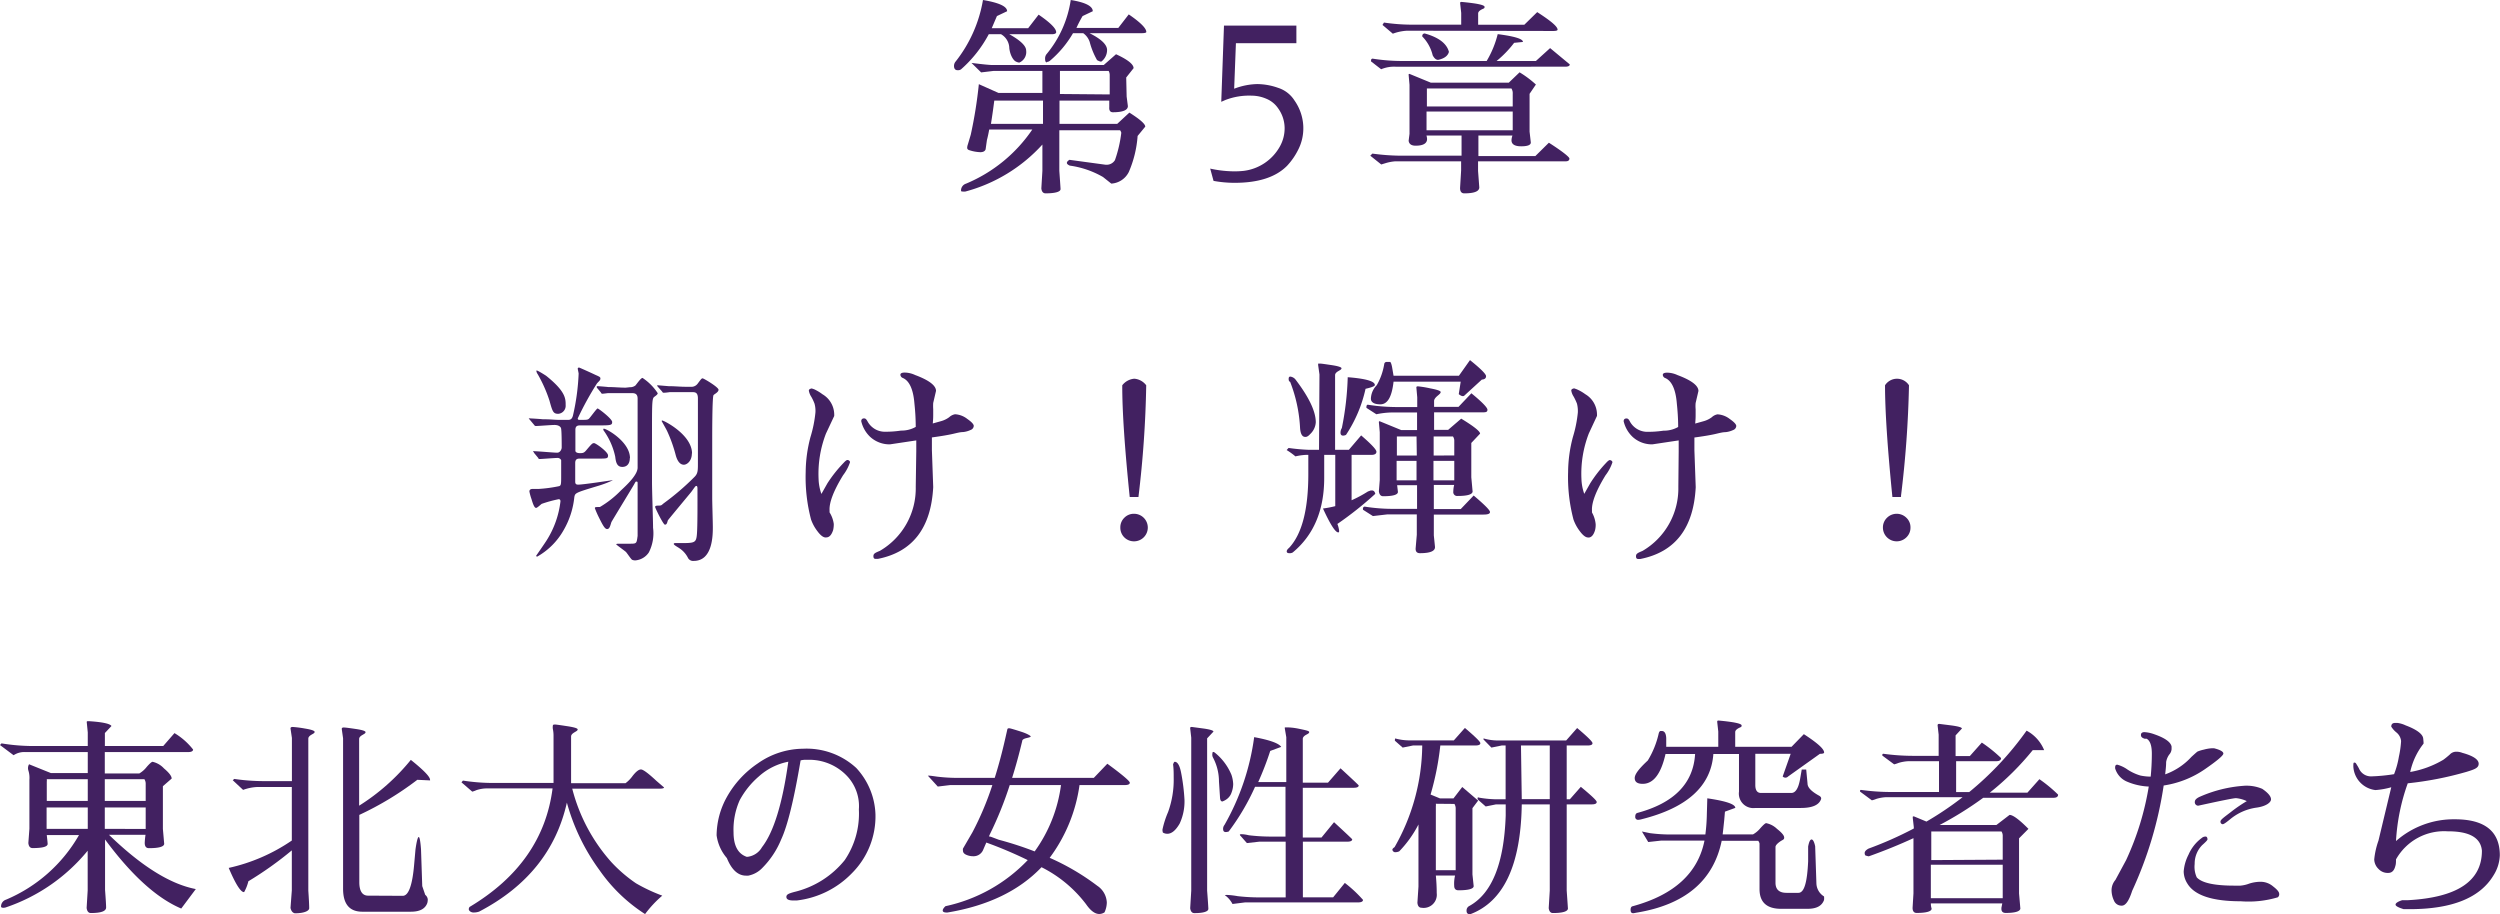 <svg xmlns="http://www.w3.org/2000/svg" viewBox="0 0 284.85 104.17"><defs><style>.cls-1{fill:#422161;}</style></defs><g id="レイヤー_2" data-name="レイヤー 2"><g id="design"><path class="cls-1" d="M109.22,8h-.11c-.27,0-.41-.17-.41-.49a.8.8,0,0,1,.13-.43A15.48,15.48,0,0,0,112,0c1.83.31,2.75.73,2.75,1.28l-1.16.55L113,3.21h4.15l1.19-1.54c1.36.93,2,1.59,2,2,0,.15-.18.23-.53.23H115q1.92,1.07,1.92,1.86a1.3,1.3,0,0,1-.78,1.37s-.18,0-.43-.14-.61-.68-.71-1.49a1.87,1.87,0,0,0-.94-1.6h-1.4a14.2,14.2,0,0,1-3.16,4A.61.61,0,0,1,109.22,8Zm19.15,3,.14,1.09c0,.46-.57.7-1.71.7-.3,0-.44-.2-.41-.58l0-.75h-5.67v2.65h6.58l1.38-1.28c1.2.76,1.81,1.29,1.81,1.6l-.87,1.06a12.61,12.61,0,0,1-1,4.1,2.39,2.39,0,0,1-2,1.33l-.94-.75a10.4,10.4,0,0,0-3.79-1.3c-.22-.1-.33-.2-.33-.31s.09-.22.29-.35l4.12.56h.07a1.1,1.1,0,0,0,1-.53,14.53,14.53,0,0,0,.72-3.11.78.78,0,0,0-.14-.29h-6.92v4.63c.09,1.28.14,2,.14,2.07,0,.32-.62.49-1.71.49-.27,0-.44-.19-.48-.56l.12-2v-3a18.22,18.22,0,0,1-8.76,5.35,1.42,1.42,0,0,1-.34,0c-.11,0-.17,0-.17-.14a.81.81,0,0,1,.56-.75,17.07,17.07,0,0,0,7.56-6.17h-4.91c-.09.5-.18.9-.26,1.2l-.15,1.06c-.08.21-.28.32-.6.32a4.44,4.44,0,0,1-1.23-.22c-.18-.05-.27-.14-.27-.29a1.29,1.29,0,0,1,.08-.38l.33-1.11a51.14,51.14,0,0,0,.92-5.75l2.24,1h5V8.08h-5.55l-1.43.17-1.1-1.08c1.28.16,2.09.24,2.41.24h12.66l1.4-1.23q2,.92,2,1.59l-.84,1.06Zm-9.53,3.11V11.46h-5.55c-.13,1-.26,1.92-.38,2.65Zm.44-7c-.13,0-.2-.13-.2-.38a.8.8,0,0,1,.14-.53A12.51,12.51,0,0,0,122,0c1.67.27,2.51.7,2.51,1.28l-1.16.55a14.21,14.21,0,0,0-.7,1.35h4.77l1.19-1.54c1.36.93,2,1.59,2,2,0,.09-.18.14-.53.14h-5.94q2,1,2,1.92A1.66,1.66,0,0,1,125.51,7q-.11.07-.51-.15a8.52,8.52,0,0,1-.84-2.07,2,2,0,0,0-.74-1h-1.16a12,12,0,0,1-2.65,3.16A.64.64,0,0,1,119.28,7.06Zm7.16,3.65V8.61a1,1,0,0,0-.12-.53h-5.55v2.63Z"/><path class="cls-1" d="M140.42,19.52a9.58,9.58,0,0,0,1.27-.05,5.48,5.48,0,0,0,4.15-2.8,4.25,4.25,0,0,0,.53-2.1,3.88,3.88,0,0,0-.75-2.24,3,3,0,0,0-1.34-1.08,4.26,4.26,0,0,0-1.65-.35,7.52,7.52,0,0,0-3,.49l-.48.21.31-8.68h8.25v2h-6.89l-.2,5.19a7.71,7.71,0,0,1,2.62-.53,7.24,7.24,0,0,1,2.39.43,3.44,3.44,0,0,1,1.87,1.45,5.5,5.5,0,0,1,1,3v.1a5.31,5.31,0,0,1-.59,2.51,7.63,7.63,0,0,1-1.27,1.83c-1.28,1.29-3.27,1.93-5.95,1.93a13.2,13.2,0,0,1-2.42-.22l-.38-1.4A13,13,0,0,0,140.42,19.52Z"/><path class="cls-1" d="M173.32,16.67c-.73,0-1.1-.23-1.1-.69a1.78,1.78,0,0,1,.11-.54h-3.88v2.34h6.49l1.54-1.52c1.56,1,2.34,1.63,2.34,1.81s-.13.31-.41.31h-10v1.09l.14,1.88c0,.45-.57.68-1.71.68-.32,0-.48-.21-.48-.61l.12-2V18.38H159a5,5,0,0,0-1.16.22l-.46.14-1.25-1,.24-.24a24.93,24.93,0,0,0,3.31.24h6.85V15.44h-4a1.53,1.53,0,0,1,.07.4c0,.5-.44.76-1.3.76-.49,0-.75-.19-.8-.56l.1-.79V9.67l-.1-1.13c0-.08,0-.12.1-.12l2.43,1h8.88l1.23-1.18A11.76,11.76,0,0,1,175,9.63l-.72,1.06V15l.14,1.23Q174.43,16.67,173.32,16.67ZM157.37,7.89,156.22,7a.35.35,0,0,1,0-.12.18.18,0,0,1,.17-.2,21.57,21.57,0,0,0,3.31.27h9.69a11.28,11.28,0,0,0,1.26-3.06c1.94.25,2.9.55,2.87.89l-1,.1a12.06,12.06,0,0,1-2,2.07H175l1.62-1.47,2.24,1.86c0,.17-.18.26-.53.26H159A3.79,3.79,0,0,0,157.37,7.89Zm2.95-4.39a5.37,5.37,0,0,0-1.62.34l-1.18-1,.17-.27a21.81,21.81,0,0,0,3.3.24h5.5V1.47L166.37.39c0-.12,0-.17.17-.17,1.72.16,2.59.34,2.61.55s-.12.19-.37.33-.36.28-.36.44V2.82h5.26l1.47-1.44c1.55,1,2.32,1.64,2.32,2q0,.15-.51.15Zm3.53,3.32c-.23,0-.43-.18-.61-.52a4.59,4.59,0,0,0-1.19-2.15c0-.19.06-.31.27-.34,1.59.44,2.52,1.14,2.77,2.1-.11.43-.49.73-1.13.89Zm8.51,5.31V10.69a1,1,0,0,0-.15-.61h-9.63s0,.7,0,2.05Zm0,2.71V12.71h-9.82v2.13Z"/><path class="cls-1" d="M60.83,51.58c0-.08-.1-.13-.1-.17s0,0,.1,0c.41,0,2.29.17,2.65.17S64,51.17,64,51c0-.44,0-2-.08-2.22s-.36-.36-.74-.36-1.84.12-2.13.12c-.09,0-.14-.05-.21-.15l-.46-.55c-.07-.08-.12-.12-.12-.17s0,0,.09,0,1.26.07,1.48.1c1,0,1.27.07,1.93.07h.91c.24,0,.48,0,.61-.48a25.6,25.6,0,0,0,.65-4.78c0-.1-.1-.48-.1-.58s.1-.12.15-.12,1.59.7,1.83.82c.55.24.6.27.6.44s-.14.28-.38.53a35.27,35.27,0,0,0-2.2,4,.15.15,0,0,0,.17.17c.84,0,.94,0,1.09-.12s.89-1.18,1-1.18,1.66,1.18,1.66,1.54-.14.39-1.49.39h-2.1c-.27,0-.6,0-.6.5,0,.8,0,2.25,0,2.39s.17.27.49.27.48,0,.74-.32c.63-.74.7-.82.9-.82s1.59,1,1.59,1.4-.15.36-1.5.36H66.14c-.29,0-.6,0-.6.51v2.12c0,.24.09.34.33.34.63,0,3.81-.5,3.89-.5s.07,0,.07,0a12.1,12.1,0,0,1-1.81.68c-2.48.75-2.48.77-2.58,1.23a9.36,9.36,0,0,1-1.23,3.79,7.91,7.91,0,0,1-3,3,.11.11,0,0,1-.12-.1s1.06-1.52,1.23-1.81a10.58,10.58,0,0,0,1.54-4.39c0-.24-.16-.24-.21-.24a14.25,14.25,0,0,0-1.93.53c-.1.07-.51.46-.63.46s-.27-.1-.53-1a5.64,5.64,0,0,1-.24-.87c0-.22.17-.29.36-.29l.68,0a16,16,0,0,0,2.36-.32c.22-.09.22-.24.22-1.32,0-.25,0-1.55,0-1.64a.46.46,0,0,0-.48-.25c-.26,0-1.76.12-1.93.12s-.14,0-.22-.14Zm1.4-8.76c2.22,1.78,2.22,2.6,2.22,3.33a.92.92,0,0,1-.84,1c-.58,0-.66-.26-1-1.49a15.77,15.77,0,0,0-1.33-3c-.12-.17-.19-.36-.15-.44S62.13,42.75,62.23,42.82Zm9.53,1.3a1,1,0,0,0,.63-.19c.12-.12.62-.87.82-.87a6,6,0,0,1,1.73,1.74c0,.12-.14.24-.38.41s-.27.5-.27,3.33c0,4.43,0,5.59,0,6.46s.12,4.32.12,5.14a4.8,4.8,0,0,1-.48,2.8,2.05,2.05,0,0,1-1.52.91.85.85,0,0,1-.39-.07c-.14-.09-.58-.77-.7-.89s-1.11-.82-1.11-.87.17-.07.22-.07h1.28c.84,0,.82,0,.94-.89,0-.29,0-.87,0-6,0-.09,0-.19-.12-.19s-.1,0-.29.34-2.56,4.22-2.58,4.29c-.15.49-.22.78-.49.78s-.53-.53-.91-1.28a10.75,10.75,0,0,1-.48-1.09c0-.14.07-.14.57-.14a11.37,11.37,0,0,0,2.42-1.91c.89-.82,1.88-1.83,1.88-2.58,0-1.25,0-6.73,0-7.86,0-.63-.41-.63-.74-.63h-.9c-.55,0-1.11,0-1.68,0-.08,0-.56.07-.66.07s-.14,0-.21-.15l-.46-.55C68,44.05,68,44,68,44s0,0,.09,0,1,.07,1.21.1c.72,0,1.28.07,2,.07Zm0,8.08c0,.56-.26,1-.86,1s-.73-.53-.8-1.16a7.9,7.9,0,0,0-1.33-3,.17.17,0,0,1,0-.19C68.91,48.73,71.78,50.27,71.78,52.2Zm6.93-8.13a.88.88,0,0,0,.79-.34c.41-.55.46-.62.58-.62s1.81,1,1.81,1.3-.53.51-.58.63c-.14.34-.14,4.34-.14,5,0,2.24,0,4.51,0,6.73,0,.48.07,2.77.07,3.28,0,.89,0,3.86-2.17,3.86a.66.66,0,0,1-.65-.32,2.85,2.85,0,0,0-1-1.13c-.17-.12-.63-.36-.63-.48s.08-.1.63-.1c1.71,0,1.91,0,2-.94s.07-4,.07-5.19c0-.16,0-.38-.12-.38s-.14.07-.58.67c-.09.12-2.65,3.19-2.68,3.26-.09.34-.14.48-.33.48s-1.11-1.9-1.11-2,0-.17.38-.17.34-.07.63-.29a28.77,28.77,0,0,0,3.43-2.94c.43-.41.43-.73.43-1.62,0-1.06,0-6.2,0-7.36,0-.72-.34-.72-.68-.72H78c-.56,0-1.11,0-1.69,0a6.47,6.47,0,0,1-.65.07c-.1,0-.15,0-.22-.14L75,44.12c-.07-.1-.12-.12-.12-.17s0-.05.1-.05l1.2.1c.73,0,1.28.07,2,.07Zm.14,7.6c0,.85-.55,1.28-.91,1.28-.54,0-.8-.63-.92-1.06A16.29,16.29,0,0,0,76,49.09c-.12-.24-.41-.75-.61-1.11a.07.07,0,0,1,.05-.07C75.55,47.86,78.85,49.5,78.85,51.67Z"/><path class="cls-1" d="M94.08,61.24c-.28,0-.59-.24-.94-.71a4.84,4.84,0,0,1-.73-1.34,18.94,18.94,0,0,1-.61-5.41,15.86,15.86,0,0,1,.55-4A14.18,14.18,0,0,0,92.91,47a3.15,3.15,0,0,0-.1-1,5.39,5.39,0,0,0-.37-.79,1.81,1.81,0,0,1-.28-.7c0-.13.11-.21.33-.25l.27.09a5.19,5.19,0,0,1,.95.57,2.7,2.7,0,0,1,1.34,2.24,1.93,1.93,0,0,1,0,.24l-.94,2a12.73,12.73,0,0,0-.84,5.19,5.58,5.58,0,0,0,.32,1.69l.69-1.22a15.13,15.13,0,0,1,1.85-2.33c.2-.22.34-.32.43-.32s.29.08.29.26a5.06,5.06,0,0,1-.79,1.48c-1.08,1.77-1.59,3.1-1.54,4v.23A3.3,3.3,0,0,1,95,59.7a2.92,2.92,0,0,1-.07.69c-.17.53-.41.81-.73.84Zm10.32-9.82,0-1.24-3,.45a3.26,3.26,0,0,1-2.27-.87,3.56,3.56,0,0,1-1-1.77c0-.21.13-.32.32-.32s.28.13.43.4a2.24,2.24,0,0,0,2.06,1.12c.26,0,.84,0,1.74-.13a3.25,3.25,0,0,0,1.66-.42,25.73,25.73,0,0,0-.15-2.66c-.13-1.61-.57-2.58-1.31-2.91a.42.42,0,0,1-.29-.37c0-.16.16-.25.51-.25a2.92,2.92,0,0,1,1.17.28c1.59.59,2.38,1.2,2.38,1.81l-.32,1.37a5.08,5.08,0,0,0,0,.7c0,.26,0,.47,0,.64s0,.49-.05,1l1-.28a2.79,2.79,0,0,0,.88-.44,1.31,1.31,0,0,1,.66-.33,2.48,2.48,0,0,1,1.39.53c.49.34.74.61.74.8a.52.52,0,0,1-.36.46,2.63,2.63,0,0,1-.87.24c-.34,0-.75.12-1.25.23s-1.26.24-2.29.38l0,1.46.15,4.2q-.37,7-6.31,8.18l-.25,0c-.19,0-.27-.12-.25-.37s.26-.35.74-.55a8.24,8.24,0,0,0,4.08-7.28Z"/><path class="cls-1" d="M128.1,59a1.51,1.51,0,0,1,1.11-.46,1.57,1.57,0,0,1,1.57,1.57,1.57,1.57,0,0,1-1.57,1.57,1.55,1.55,0,0,1-1.56-1.57A1.51,1.51,0,0,1,128.1,59Zm1.62-2.37h-1q-.86-8.38-.85-12.73a1.93,1.93,0,0,1,1.37-.75,1.88,1.88,0,0,1,1.36.75A122.06,122.06,0,0,1,129.72,56.58Z"/><path class="cls-1" d="M156.19,55.88h.12q.31,0,.39.39a40,40,0,0,1-4.32,3.43,3,3,0,0,1,.2.76c0,.13,0,.2-.1.2-.33,0-.91-.91-1.74-2.72a11.51,11.51,0,0,0,1.4-.27l0-5.84h-1.26c0,.67,0,1.55,0,2.63q0,5.52-3.59,8.49a.68.68,0,0,1-.39.08c-.19,0-.29-.07-.29-.2s.09-.26.27-.41q2.19-2.34,2.19-8.39l0-2.2h-.29a6.53,6.53,0,0,0-1.18.17,7.53,7.53,0,0,0-1-.72l.22-.24a22,22,0,0,0,2.26.21h1.21l.05-8.58-.15-1.07v-.09s0-.08,0-.08h.29c.08,0,.5.06,1.24.17s1.13.24,1.13.36-.13.19-.37.33-.36.29-.36.45v8.51h1.57l1.4-1.64q1.74,1.5,1.74,1.86c0,.24-.2.36-.58.36H154V57a14.27,14.27,0,0,0,1.86-1Zm-9.36-12.71c0-.18.06-.26.19-.26a.89.89,0,0,1,.61.36c1.52,2,2.29,3.61,2.29,4.85a2,2,0,0,1-.65,1.35c-.2.22-.38.33-.56.31-.34,0-.53-.35-.58-1A16.7,16.7,0,0,0,147,43.51C146.87,43.46,146.83,43.35,146.83,43.17Zm5.91,6.2a1,1,0,0,1,.15-.6,33.67,33.67,0,0,0,.67-5.79c2.06.16,3.09.46,3.09.89,0,.13-.36.27-1.06.43a15.5,15.5,0,0,1-2.22,5.24.51.51,0,0,1-.17.07C152.93,49.68,152.77,49.6,152.74,49.37ZM163.5,62.28q.08.75-1.71.75c-.36,0-.52-.2-.49-.58l.13-1.52V58.61h-3.36l-1.64.19-1.13-.72a.48.48,0,0,1,0-.18c0-.07.06-.13.17-.18a20.48,20.48,0,0,0,3.31.26h2.68v-2.7h-2.27l.09.77c0,.33-.59.49-1.68.49-.28,0-.44-.19-.49-.56l.1-1.28V49.25l-.1-1.13c0-.08,0-.12.1-.12l2.44,1h1.81V47h-3a9.52,9.52,0,0,0-1.64.2l-1.13-.73c0-.19,0-.31.14-.36a21.57,21.57,0,0,0,3.31.27h2.34V45.27l-.1-1.13c0-.08.06-.12.19-.12a11.83,11.83,0,0,1,1.39.23c.8.15,1.19.29,1.19.42s-.12.23-.37.44-.38.41-.38.57v.68h2.78l1.47-1.55c1.22,1,1.83,1.63,1.83,1.88s-.18.29-.5.29h-5.58v2H165l1.49-1.28c1.43.87,2.15,1.44,2.15,1.71l-1,1.06v3.91l.15,1.64c-.05.33-.62.49-1.71.49a.44.44,0,0,1-.49-.51,3.08,3.08,0,0,1,.1-.75h-2.32V58h3.07l1.47-1.54c1.24,1.05,1.86,1.67,1.86,1.88s-.27.29-.75.29h-5.65V61Zm-6.22-16.21h0c-.72,0-1.08-.24-1.08-.65a2.28,2.28,0,0,1,.67-1.53,7.16,7.16,0,0,0,.85-2.41.27.27,0,0,1,.3-.24h.36c.07,0,.15.18.23.57l.17,1h7.45l1.26-1.78q1.83,1.47,1.83,1.83t-.48.39l-2,1.83c-.13.11-.34.06-.63-.17l.22-1.42h-7.65C158.59,45.21,158.1,46.07,157.28,46.07Zm4.12,3.66h-2.24l0,2.17h2.27Zm0,2.78h-2.27v2.22h2.27Zm4.3-.61V50.26a.86.86,0,0,0-.15-.53h-2.2l0,2.17Zm0,2.83V52.51h-2.37v2.22Z"/><path class="cls-1" d="M180.94,61.24c-.27,0-.58-.24-.93-.71a4.84,4.84,0,0,1-.73-1.34,18.94,18.94,0,0,1-.61-5.41,15.86,15.86,0,0,1,.55-4,14.18,14.18,0,0,0,.56-2.79,3.5,3.5,0,0,0-.1-1,6.73,6.73,0,0,0-.37-.79,1.81,1.81,0,0,1-.28-.7c0-.13.11-.21.33-.25l.26.09a4.85,4.85,0,0,1,1,.57,2.7,2.7,0,0,1,1.34,2.24,1.94,1.94,0,0,1,0,.24l-.93,2a12.73,12.73,0,0,0-.84,5.19,5.58,5.58,0,0,0,.32,1.69l.69-1.22A15.13,15.13,0,0,1,183,52.74c.2-.22.34-.32.42-.32s.3.08.3.26a5.06,5.06,0,0,1-.79,1.48c-1.08,1.77-1.59,3.1-1.54,4v.23a3.41,3.41,0,0,1,.42,1.33,2.47,2.47,0,0,1-.07.69q-.24.8-.72.84Zm10.33-9.82,0-1.24-3,.45a3.24,3.24,0,0,1-2.27-.87A3.56,3.56,0,0,1,185,48c0-.21.12-.32.32-.32s.28.13.42.4a2.26,2.26,0,0,0,2.07,1.12c.26,0,.84,0,1.74-.13a3.25,3.25,0,0,0,1.66-.42c0-1-.07-1.88-.15-2.66-.13-1.61-.57-2.58-1.31-2.91a.41.41,0,0,1-.29-.37c0-.16.16-.25.51-.25a2.92,2.92,0,0,1,1.17.28c1.59.59,2.38,1.2,2.38,1.81l-.32,1.37a3.88,3.88,0,0,0,0,.7c0,.26,0,.47,0,.64s0,.49-.05,1l1-.28a2.74,2.74,0,0,0,.89-.44,1.29,1.29,0,0,1,.65-.33,2.5,2.5,0,0,1,1.4.53c.49.34.74.61.74.8a.52.52,0,0,1-.36.46,2.63,2.63,0,0,1-.87.24c-.34,0-.76.12-1.25.23s-1.26.24-2.29.38l0,1.46.15,4.2q-.36,7-6.31,8.18l-.25,0c-.18,0-.26-.12-.24-.37s.26-.35.74-.55a8.24,8.24,0,0,0,4.08-7.28Z"/><path class="cls-1" d="M215,59a1.57,1.57,0,0,1,2.22,0,1.48,1.48,0,0,1,.46,1.11,1.51,1.51,0,0,1-.46,1.11,1.57,1.57,0,0,1-2.68-1.11A1.52,1.52,0,0,1,215,59Zm1.62-2.37h-1q-.84-8.38-.84-12.73a1.62,1.62,0,0,1,2.73,0A122.06,122.06,0,0,1,216.59,56.58Z"/><path class="cls-1" d="M12.09,103.4q0,.63-1.74.63c-.27,0-.43-.2-.48-.58l.12-2V96.93A20.57,20.57,0,0,1,.63,103.4c-.34.08-.51,0-.51-.1a.81.81,0,0,1,.56-.79A17.33,17.33,0,0,0,9,95.15H5.33c.07.61.1.95.1,1q0,.48-1.71.48c-.29,0-.45-.19-.49-.58l.12-1.61v-5.6a2.77,2.77,0,0,0-.12-1.06.88.88,0,0,1,.08-.7l2.48,1H10V85.69H2.87a2.2,2.2,0,0,0-1.32.36L0,84.89l.17-.19A22.34,22.34,0,0,0,3.55,85H10V83.45l-.12-1.21a.13.13,0,0,1,.12-.07h.12c1.54.1,2.4.28,2.58.55l-.75.8V85H18.6l1.28-1.47A7.72,7.72,0,0,1,22,85.4c0,.19-.21.29-.54.29H11.94v2.44h3.93a3,3,0,0,0,.84-.74c.34-.39.57-.59.68-.59a2.52,2.52,0,0,1,1.29.75c.59.5.88.88.88,1.16l-1,.87v4.87l.15,1.71q-.06.48-1.74.48c-.32,0-.48-.2-.48-.61a8.67,8.67,0,0,1,.09-.91H12.42q5.51,5.34,9.89,6.18l-1.66,2.22q-4.17-1.77-8.68-7.87v5.75C12.05,102.46,12.09,103.12,12.09,103.4ZM10,88.78H5.33a1.12,1.12,0,0,1,0,.29v2.19H10ZM5.31,92v2.44H10V92ZM16.6,89.33a.94.94,0,0,0-.15-.55H11.94v2.48H16.6Zm0,5.12V92H11.94v2.44Z"/><path class="cls-1" d="M33.1,103.45l.15-2V96.89a40.14,40.14,0,0,1-4.95,3.52,4.83,4.83,0,0,1-.48,1.23h-.09c-.37-.1-.93-1-1.67-2.75a20.58,20.58,0,0,0,7.19-3.12v-6.1H29.32A5.37,5.37,0,0,0,27.7,90L26.52,88.9l.17-.15A23,23,0,0,0,30,89h3.26V84.08L33.1,83c0-.11.07-.17.26-.17a12.62,12.62,0,0,1,1.39.18c.74.12,1.1.25,1.1.38s-.12.18-.36.32-.36.29-.36.45v17.32c.07,1,.1,1.7.1,2s-.55.58-1.64.58C33.35,104,33.19,103.83,33.1,103.45Zm12.79-1.38c.66,0,1.1-1.2,1.3-3.59l.15-1.69c.14-1,.27-1.42.37-1.42s.19.46.26,1.39l.14,4.2.34,1a.75.75,0,0,1,.29.51,1.58,1.58,0,0,1-.05.41c-.24.68-.87,1-1.88,1H41.28c-1.46,0-2.19-.87-2.19-2.62V84.12l-.15-1.06c0-.11.06-.17.23-.17s.63.06,1.37.17,1.11.23,1.11.36-.13.19-.37.33-.36.28-.36.45v7.6a24,24,0,0,0,5.89-5.22C48.26,87.74,49,88.5,49,88.85a.15.15,0,0,1,0,.07l-1.45-.07a35.57,35.57,0,0,1-6.61,4v7.66c0,1,.33,1.54,1,1.54Z"/><path class="cls-1" d="M73.5,104.15a18.47,18.47,0,0,1-5.19-5,23.54,23.54,0,0,1-3.72-7.7q-1.83,8.16-10,12.42a1.87,1.87,0,0,1-.59.1.66.66,0,0,1-.44-.13.36.36,0,0,1-.15-.24.51.51,0,0,1,.09-.26q8.37-5,9.46-13.51H55.45a3.93,3.93,0,0,0-1.17.2,2.74,2.74,0,0,1-.47.17l-1.23-1.06.17-.2a22.34,22.34,0,0,0,3.38.27h6.94V83.83A3.68,3.68,0,0,0,63,83.1a1.21,1.21,0,0,1,0-.46c0-.06.11-.09.23-.09s.6.07,1.39.19,1.2.24,1.2.37-.13.19-.38.34-.37.3-.37.46v5.33h6.2a3.8,3.8,0,0,0,.81-.83c.39-.5.71-.74.95-.74s.83.43,1.76,1.3l.87.75c0,.1-.2.14-.53.14H65.2a20,20,0,0,0,4.44,8.35,16.35,16.35,0,0,0,2.82,2.43,19.26,19.26,0,0,0,3,1.41A12.69,12.69,0,0,0,73.5,104.15Z"/><path class="cls-1" d="M90.37,102.6c-.52,0-.78-.14-.77-.42s.29-.38.9-.55A10.49,10.49,0,0,0,96.25,98a9.42,9.42,0,0,0,1.61-5.77,5,5,0,0,0-1.29-3.75,5.92,5.92,0,0,0-4.29-1.91h-.53a2.34,2.34,0,0,0-.53.07c-.75,4.44-1.48,7.43-2.21,9a9.92,9.92,0,0,1-2.12,3.22,3,3,0,0,1-1.63.91H85c-.91,0-1.64-.67-2.18-2a5,5,0,0,1-1.17-2.59v0a9.1,9.1,0,0,1,1.17-4.37A11.19,11.19,0,0,1,86.32,87a9.07,9.07,0,0,1,5.17-1.69,8.36,8.36,0,0,1,6.07,2.19,8.16,8.16,0,0,1,2.19,5.27,9.16,9.16,0,0,1-2.69,6.73,10.4,10.4,0,0,1-6.27,3.1Zm-3.9-14.14a9.49,9.49,0,0,0-2.19,2.72,8.21,8.21,0,0,0-.7,3.65c0,1.52.5,2.44,1.48,2.79h.15a2.19,2.19,0,0,0,1.61-1.09q2-2.57,3-9.74A7,7,0,0,0,86.47,88.46Z"/><path class="cls-1" d="M105.72,88.38s0,0,0,0Zm0,0,1.13,1.24,1.42-.17h4.8a34.13,34.13,0,0,1-2.27,5.38l-1.08,1.86a.75.75,0,0,0,0,.24c0,.2.13.36.39.47a1.9,1.9,0,0,0,.77.16,1.18,1.18,0,0,0,1.15-.75l.35-.81a47.41,47.41,0,0,1,4.72,2,18.23,18.23,0,0,1-9.37,5.25c-.24.22-.34.41-.31.54s.21.2.55.18q6.88-1.15,10.7-5.16a14.53,14.53,0,0,1,5.08,4.22q.77,1.11,1.5,1.11a1.09,1.09,0,0,0,.6-.19,2.79,2.79,0,0,0,.26-1.11,2.41,2.41,0,0,0-1.08-1.91,26.87,26.87,0,0,0-5.43-3.19A18,18,0,0,0,123,89.45h5.15c.38,0,.58-.09.58-.27s-.85-.91-2.56-2.16l-1.54,1.61h-9.31c.42-1.32.8-2.72,1.15-4.19,0-.17.21-.28.52-.35s.45-.12.45-.18-.35-.3-1.06-.53-1.15-.36-1.31-.39-.26,0-.29.1l-.24,1.06c-.36,1.59-.76,3.08-1.2,4.48h-4a19.27,19.27,0,0,1-2.57-.14c-.49-.07-.78-.11-.88-.11Zm9.33,1.07h5.84a16.58,16.58,0,0,1-3,7.56,39.24,39.24,0,0,0-4.09-1.33l-.77-.29a1.39,1.39,0,0,0-.35-.09l.11-.25A41.26,41.26,0,0,0,115.05,89.45Z"/><path class="cls-1" d="M133.85,86.8h0c.32,0,.57.42.73,1.26a22.68,22.68,0,0,1,.38,3.06,6,6,0,0,1-.55,2.72c-.45.78-.92,1.16-1.4,1.16a.94.94,0,0,1-.51-.14s-.05-.13-.05-.33a10.35,10.35,0,0,1,.64-2,10.77,10.77,0,0,0,.64-3.92c0-.5,0-1-.07-1.52C133.73,86.91,133.78,86.8,133.85,86.8Zm1.88-2.75L135.61,83c0-.11,0-.17.19-.17l1.28.17c.79.11,1.18.23,1.18.36l-.72.77v17.35c.1,1.28.14,2,.14,2.07,0,.32-.58.49-1.59.49-.27,0-.43-.19-.48-.56l.12-2Zm3.16,5a5.86,5.86,0,0,0-.7-2.77.7.7,0,0,1-.05-.41q0-.31.27-.12a6.35,6.35,0,0,1,1.9,2.53,3.72,3.72,0,0,1,.2,1.06,2.78,2.78,0,0,1-.18.94,1.53,1.53,0,0,1-.52.75,1.92,1.92,0,0,1-.53.29c-.16,0-.25-.14-.27-.43ZM140.43,103a2.88,2.88,0,0,0-.78-.94c-.15-.07-.09-.09.19-.09a8.91,8.91,0,0,1,1.19.14,21.75,21.75,0,0,0,2.59.14h2.87V95.9h-3l-1.42.16-.72-.82a.19.19,0,0,1-.08-.13s0-.06.14-.06.38,0,.89.12a21.17,21.17,0,0,0,2.59.15h1.58c0-2.08,0-4,0-5.67H143A26.43,26.43,0,0,1,140,94.74c-.34.11-.54.08-.61-.1a.7.7,0,0,1,.13-.65,27.55,27.55,0,0,0,3.38-10c1.78.33,2.81.7,3.08,1.11l-1.25.46a34,34,0,0,1-1.37,3.55h3.2V84L146.39,83v-.12s.08,0,.24,0,.63,0,1.39.16,1.15.24,1.15.37-.12.19-.36.32-.37.29-.37.45v5h2.87l1.43-1.64q2.07,1.91,2.07,1.95c0,.18-.19.27-.58.27h-5.79v5.67h2.13L152,93.68q2.07,1.91,2.07,1.95,0,.27-.57.27h-5.05v6.34h3.45l1.33-1.64a14.6,14.6,0,0,1,2.07,1.93c0,.19-.19.29-.57.29H141.86Z"/><path class="cls-1" d="M168.67,84.68c0,.17-.19.26-.56.26h-4A32.21,32.21,0,0,1,163,90.53l1.07.44h1.54l1-1.3,1.81,1.55-.65.86v7.55l.14,1.33c0,.32-.61.48-1.73.48-.33,0-.49-.17-.49-.53a4,4,0,0,1,.1-1.15H163.6c.06.62.1,1.3.1,2a1.5,1.5,0,0,1-1.72,1.67c-.29,0-.45-.2-.48-.58l.12-1.84V93.94A12.86,12.86,0,0,1,159.43,97a1.1,1.1,0,0,1-.43.1.3.3,0,0,1-.26-.1.28.28,0,0,1-.09-.2c0-.07.08-.16.25-.28a23.73,23.73,0,0,0,3.15-11.58H161l-1.18.24-.87-.77a.17.17,0,0,1,0-.17c0-.09,0-.12.14-.07a6.16,6.16,0,0,0,1.46.19h5.1l1.26-1.42C168.06,83.92,168.67,84.5,168.67,84.68Zm-5.07,6.9a1.19,1.19,0,0,1,0,.29v7.28h2.26v-7a1,1,0,0,0-.14-.55Zm17.85-6.9c0,.17-.18.26-.55.26h-2.39v6.13h.36l1.25-1.42c1.21,1,1.81,1.56,1.81,1.73s-.18.27-.55.27h-2.87v9.82c.09,1.28.14,2,.14,2.07-.05.32-.62.49-1.71.49-.27,0-.43-.19-.48-.56l.12-2V91.65h-3.19q-.16,10.38-5.88,12.52c-.28,0-.41-.13-.41-.39a.57.57,0,0,1,.31-.55q3.87-2.13,4.15-10.3V91.65h-1.1l-1.18.24-.87-.77a.18.18,0,0,1-.05-.17c0-.1.05-.12.15-.07a12.16,12.16,0,0,0,2.36.19h.68l0-6.13h-.44l-1.18.24-.75-.77-.16-.17c0-.09,0-.12.14-.07a5.86,5.86,0,0,0,1.47.2h7.82l1.25-1.42C180.85,83.92,181.45,84.5,181.45,84.68Zm-4.87.26H173.3q.07,4.82.09,6.11v0h3.19Z"/><path class="cls-1" d="M187.8,95.94l-.72-1.2.92.19a17.8,17.8,0,0,0,2.58.15h3.73a21.36,21.36,0,0,0,.17-2.38l.05-1.74c2.13.31,3.19.67,3.19,1.09l-1.18.43-.08.94q-.11,1.08-.18,1.65h3.46a3,3,0,0,0,.84-.71q.51-.57.66-.57a2.49,2.49,0,0,1,1.23.65c.55.44.82.75.82,1s-.17.23-.49.46-.5.44-.5.6v4.07c0,.78.42,1.16,1.26,1.16h1.35c.67,0,1-1.2,1.11-3.59l0-1.69c.1-.53.23-.8.39-.8s.3.26.41.77l.14,4.2a1.81,1.81,0,0,0,.87,1.52,1.62,1.62,0,0,1,0,.41c-.25.68-.87,1-1.89,1h-3q-2.46,0-2.46-2.25l0-5.19a.75.75,0,0,0-.15-.31h-4.16q-1.41,6.83-9.71,8.19l-.32.06-.06,0c-.2,0-.29-.13-.29-.38s.08-.39.26-.42c4.71-1.29,7.42-3.78,8.16-7.47l-4.95,0Zm-.63-6.63c-.61,0-.91-.22-.91-.66s.5-1.08,1.49-2A10.11,10.11,0,0,0,189,83.54c.05-.16.12-.24.2-.25h.14c.31,0,.48.26.51.8l0,1,5.93,0V83.35l-.12-1.08c0-.12,0-.17.17-.17,1.72.16,2.59.34,2.61.55s-.13.19-.37.33-.36.28-.36.44v1.67l6.42,0,1.4-1.44c1.54,1,2.31,1.68,2.31,2.09q0,.15-.48.15l-3.62,2.58a.42.42,0,0,1-.62,0l.91-2.58H200v3.55c0,.61.22.91.65.91h3.45c.48,0,.81-.52,1-1.57l.19-1.1.51,0,.15,1.59c0,.47.47.92,1.3,1.38.21.11.29.25.24.41-.24.67-1,1-2.32,1H200a1.65,1.65,0,0,1-1.86-1.86l0-4.29h-2.92q-.39,5.48-8.16,7.43a1.81,1.81,0,0,1-.38.07.32.32,0,0,1-.36-.36c0-.24.09-.39.26-.43q6.26-1.69,6.56-6.71h-3.37Q189,89.31,187.17,89.31Z"/><path class="cls-1" d="M212.64,97.5c-.12,0-.18-.14-.18-.31s.15-.34.44-.5a41.57,41.57,0,0,0,5.16-2.29v-.15l-.12-1.06c0-.11,0-.17.05-.17h.09l1.42.59a37.11,37.11,0,0,0,4.12-2.78h-8.7a4.6,4.6,0,0,0-1.14.2,3,3,0,0,1-.5.16l-1.35-1v-.09s0-.07.1-.1a25.13,25.13,0,0,0,3.33.24h5.57V86.73h-3.47a4.6,4.6,0,0,0-1.15.2,3.51,3.51,0,0,1-.49.16l-1.35-1V86s0-.07.09-.12a25.13,25.13,0,0,0,3.33.24h3V83.71l-.12-1.06c0-.11.05-.17.19-.17l1.34.17c.83.11,1.24.23,1.24.36l-.72.78v2.36h1.62l1.37-1.54A16.2,16.2,0,0,1,228,86.37q0,.36-.54.36h-4.58v3.52h1.49a35.77,35.77,0,0,0,6.54-7,4.41,4.41,0,0,1,2,2.22l-1.3,0a31.26,31.26,0,0,1-4.9,4.85H231l1.37-1.54a16.2,16.2,0,0,1,2.13,1.76c0,.24-.18.36-.53.36h-8A39.77,39.77,0,0,1,221,94h6.47l1.5-1.15c.38,0,1.1.53,2.15,1.59l-1.07,1.08v6.28l.15,1.73c-.05.32-.6.49-1.67.49-.32,0-.49-.16-.49-.46,0,0,0-.08,0-.12l.1-.51H220q0,.32.09.6c0,.32-.61.49-1.71.49-.3,0-.46-.2-.46-.58l.1-1.64v-6.3q-2.4,1.11-5.09,2.07A1.73,1.73,0,0,1,212.64,97.5Zm15.55,4.84V98.53H220l0,3.81Zm0-4.39V95.27a.9.9,0,0,0-.14-.53h-8V98Z"/><path class="cls-1" d="M243.94,83.73c0-.2.14-.31.4-.31a3.92,3.92,0,0,1,1.09.23c1.25.43,1.9.9,2,1.41v.3a1.05,1.05,0,0,1-.27.62,2,2,0,0,0-.35.85c0,.46-.06.93-.11,1.4a7.47,7.47,0,0,0,3-2c.4-.36.62-.56.69-.6a4.3,4.3,0,0,1,.72-.22,4.54,4.54,0,0,1,.85-.15l.32,0q1.05.27,1.05.6t-2.13,1.8a11.2,11.2,0,0,1-4.67,1.84,44.21,44.21,0,0,1-3.59,12c-.36,1.13-.75,1.69-1.18,1.69a.92.92,0,0,1-.9-.59,2.82,2.82,0,0,1-.27-1.19,1.82,1.82,0,0,1,.44-1.15L242.25,98a32.2,32.2,0,0,0,2.58-8.38,7,7,0,0,1-2.5-.57A2.36,2.36,0,0,1,241,87.55a.79.79,0,0,1,0-.13c0-.2.09-.3.25-.29a3.72,3.72,0,0,1,1.17.56,5.45,5.45,0,0,0,1.48.68,6.14,6.14,0,0,0,1.15.12c.08-.82.13-1.7.13-2.62s-.2-1.49-.6-1.7l-.22,0C244.05,84.07,243.93,83.94,243.94,83.73Zm7.58,11.92c0,.07-.2.29-.6.64a3,3,0,0,0-.86,2.15,2.9,2.9,0,0,0,.24,1.53c.58.63,2,.94,4.28.94h.69a3.72,3.72,0,0,0,1-.23,4.3,4.3,0,0,1,1.33-.21A2.19,2.19,0,0,1,259,101q.69.53.69.84a.43.43,0,0,1-.16.4,11.6,11.6,0,0,1-4.23.45q-4.83,0-6.06-2a2.63,2.63,0,0,1-.43-1.4,5,5,0,0,1,.55-1.91,4.64,4.64,0,0,1,1.52-1.91.62.62,0,0,1,.37-.15C251.42,95.29,251.52,95.41,251.52,95.65Zm3.25-4.71c-.27,0-1.7.29-4.3.86a.39.39,0,0,1-.39-.45c0-.22.21-.42.64-.6a15,15,0,0,1,4.85-1.21,4.55,4.55,0,0,1,2.19.34c.67.46,1,.86,1,1.2s-.55.79-1.65.94a6,6,0,0,0-3,1.32c-.46.38-.75.58-.86.57s-.25-.09-.25-.3.38-.47,1.15-1.06A16.52,16.52,0,0,1,256,91.28,3.72,3.72,0,0,0,254.77,90.94Z"/><path class="cls-1" d="M272.12,99.46A1.42,1.42,0,0,1,271,99a1.56,1.56,0,0,1-.48-1.08,9,9,0,0,1,.48-2.13l1.46-6.09a8.82,8.82,0,0,1-1.8.32,2.85,2.85,0,0,1-2.52-2.68c0-.3,0-.45.1-.45a.22.22,0,0,1,.2.09l.22.36.12.22a1.48,1.48,0,0,0,1.4.9,19.84,19.84,0,0,0,2.6-.25,9.76,9.76,0,0,0,.55-2,11.16,11.16,0,0,0,.25-1.77,1.44,1.44,0,0,0-.55-1,2.59,2.59,0,0,1-.57-.65q0-.42.45-.42h.25a3.12,3.12,0,0,1,.94.28c1.28.48,1.95,1,2,1.49s.06.61,0,.64a7.91,7.91,0,0,0-1.48,3.18,11.13,11.13,0,0,0,3.77-1.39c.25-.18.49-.38.73-.59a1,1,0,0,1,.73-.33,1.87,1.87,0,0,1,.71.13c1.24.34,1.86.76,1.86,1.24s-.46.64-1.37.92a38.19,38.19,0,0,1-6.71,1.31A23.17,23.17,0,0,0,273,95.83a9.94,9.94,0,0,1,6.71-2.48q5.11,0,5.12,4.1a4.57,4.57,0,0,1-.72,2.29q-2.31,3.84-9.52,3.85h-.72c-.61-.19-.92-.36-.92-.52s.25-.34.75-.5l.62,0c5.65-.3,8.47-2.17,8.47-5.64q-.19-2.2-3.82-2.21h-.08A6.28,6.28,0,0,0,273,97.92c0,.28,0,.54-.08.77C272.79,99.21,272.52,99.46,272.12,99.46Z"/></g></g></svg>